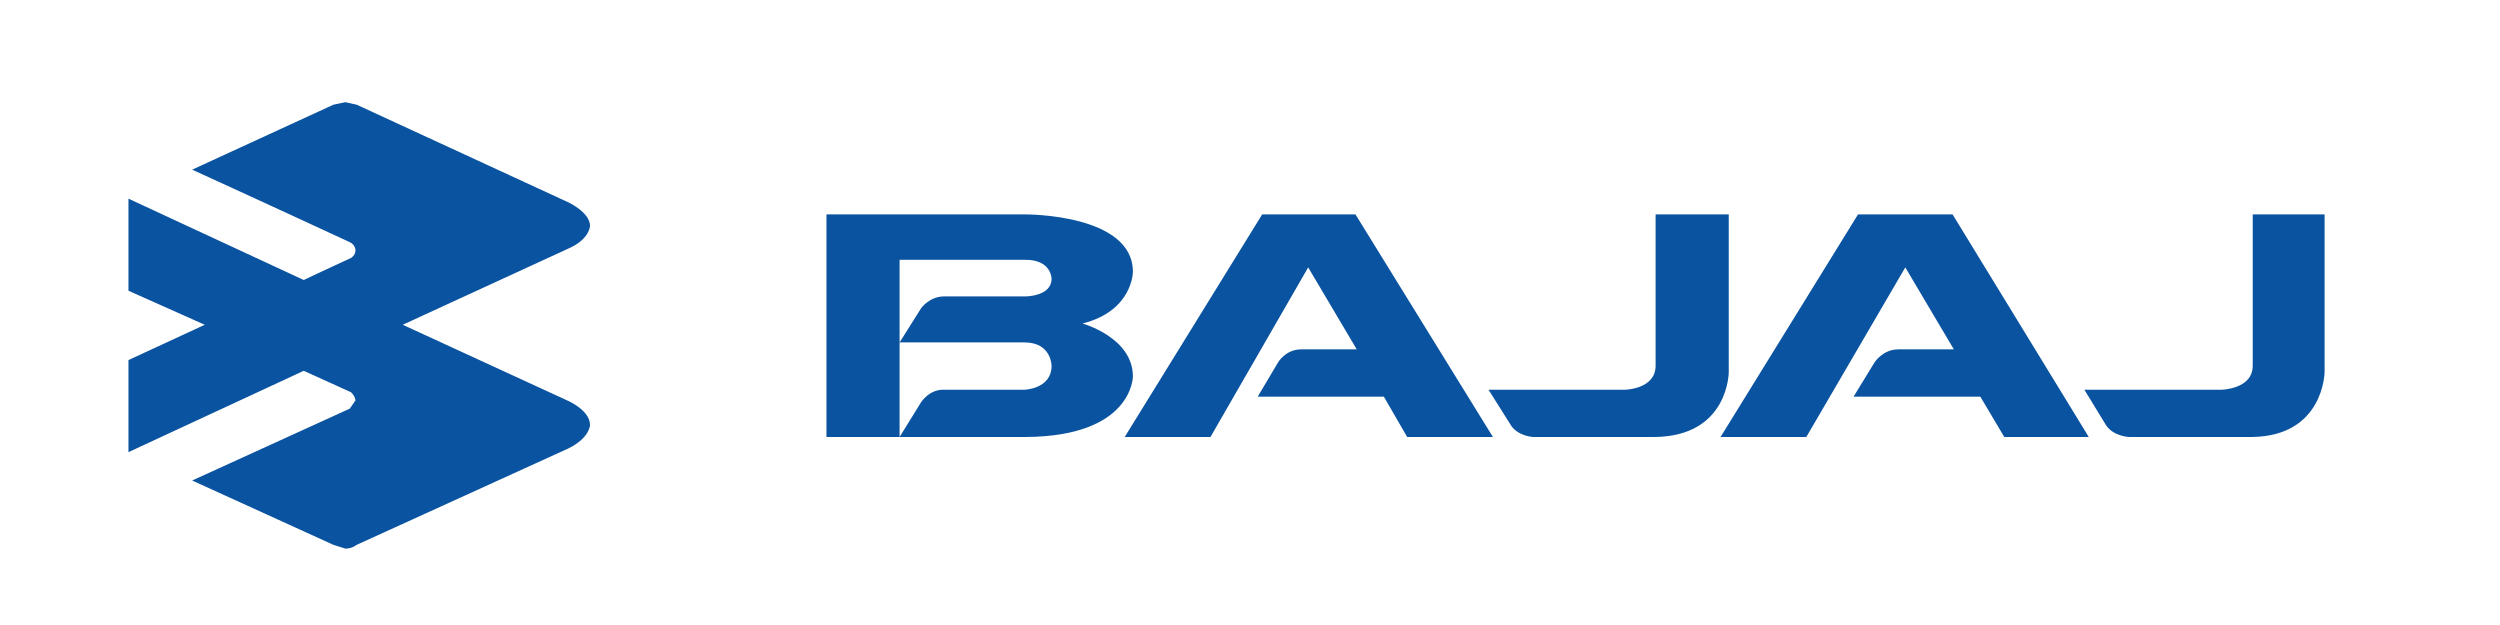 <?xml version="1.0" encoding="UTF-8"?>
<!DOCTYPE svg PUBLIC "-//W3C//DTD SVG 1.1//EN" "http://www.w3.org/Graphics/SVG/1.1/DTD/svg11.dtd">
<!-- Creator: CorelDRAW -->
<svg xmlns="http://www.w3.org/2000/svg" xml:space="preserve" width="211.667mm" height="52.917mm" version="1.1" style="shape-rendering:geometricPrecision; text-rendering:geometricPrecision; image-rendering:optimizeQuality; fill-rule:evenodd; clip-rule:evenodd"
viewBox="0 0 21166.66 5291.66"
 xmlns:xlink="http://www.w3.org/1999/xlink"
 xmlns:xodm="http://www.corel.com/coreldraw/odm/2003">
 <defs>
  <style type="text/css">
   <![CDATA[
    .fil1 {fill:none}
    .fil0 {fill:#0A53A0;fill-rule:nonzero}
   ]]>
  </style>
 </defs>
 <g id="Capa_x0020_1">
  <g id="_2105230663088">
   <g>
    <path class="fil0" d="M14636.73 1815.44l0 1334.62c0,0 0,544.52 -629.94,549.86l-1024.99 0.01c0,0 -138.8,-5.34 -197.52,-112.11l-181.51 -288.28 1158.45 0c0,0 256.25,-5.34 256.25,-202.87l0 -1281.23 619.26 0zm-3160.38 0l1163.79 1884.48 -726.03 0.01 -197.53 -341.67 -1067.69 0 170.83 -288.28c0,0 64.06,-112.1 197.52,-112.1l469.79 0 -411.07 -694.01 -827.46 1436.05 -726.04 0.01 1163.79 -1884.49 790.1 0zm5055.54 0l1153.12 1884.48 -715.36 0.01 -202.87 -341.67 -1073.03 0 176.17 -288.28c0,0 69.4,-112.1 202.87,-112.1l469.78 0 -411.06 -694.01 -838.14 1436.05 -726.04 0.01 1163.79 -1884.49 800.77 0zm3149.71 0l0 1334.62c0,0 -5.34,544.52 -619.26,549.86l-1035.67 0.01c0,0 -144.14,-5.34 -202.87,-112.11l-176.16 -288.28 1163.79 0c0,0 261.58,-5.34 261.58,-202.87l0 -1281.23 608.59 0zm-12684.25 -0.07l0 1884.51 619.24 0 0 -1500.06 1067.73 0c218.88,0 218.93,160.12 218.93,160.12 0,149.48 -218.93,149.5 -218.93,149.5l-688.68 0c-128.12,0 -197.53,101.46 -197.53,101.46l-181.52 288.22 1057.1 0c229.56,0 229.56,197.53 229.56,197.53 0,197.53 -229.56,202.93 -229.56,202.93l-678.05 0c-128.12,-5.34 -197.53,106.69 -197.53,106.69l-181.52 293.61 1067.73 0c907.54,-5.34 907.6,-512.39 907.6,-512.39 0,-330.99 -427.09,-448.5 -427.09,-448.5 427.08,-106.77 427.1,-437.71 427.1,-437.71 0,-491.14 -907.61,-485.91 -907.61,-485.91l-1686.97 0zm-5909.69 -133.4l1484.1 688.67c0,0 202.86,-96.1 400.38,-186.85 0,0 37.38,-21.35 37.38,-64.06 0,0 0,-48.05 -48.05,-69.4 0,0 -667.31,-309.63 -1334.62,-613.93l1195.82 -549.85 101.43 -21.36 96.09 21.36 1793.73 827.45c0,0 181.51,85.42 181.51,197.53 0,0 0,112.11 -181.51,192.18l-1404.02 645.96 1404.02 645.96c0,0 181.51,80.07 181.51,202.86 0,0 0,106.77 -181.51,197.52l-1793.73 816.8c0,0 -37.37,32.02 -96.09,32.02l-101.43 -32.02 -1195.82 -544.53 1334.62 -608.59 48.05 -69.4c0,0 0,-32.04 -37.37,-69.4l-400.39 -181.51 -1484.1 688.67 0 -779.42 645.96 -298.96 -645.96 -288.27 0 -779.43z"/>
   </g>
  </g>
  <rect class="fil1" width="21166.66" height="5291.66"/>
 </g>
</svg>
